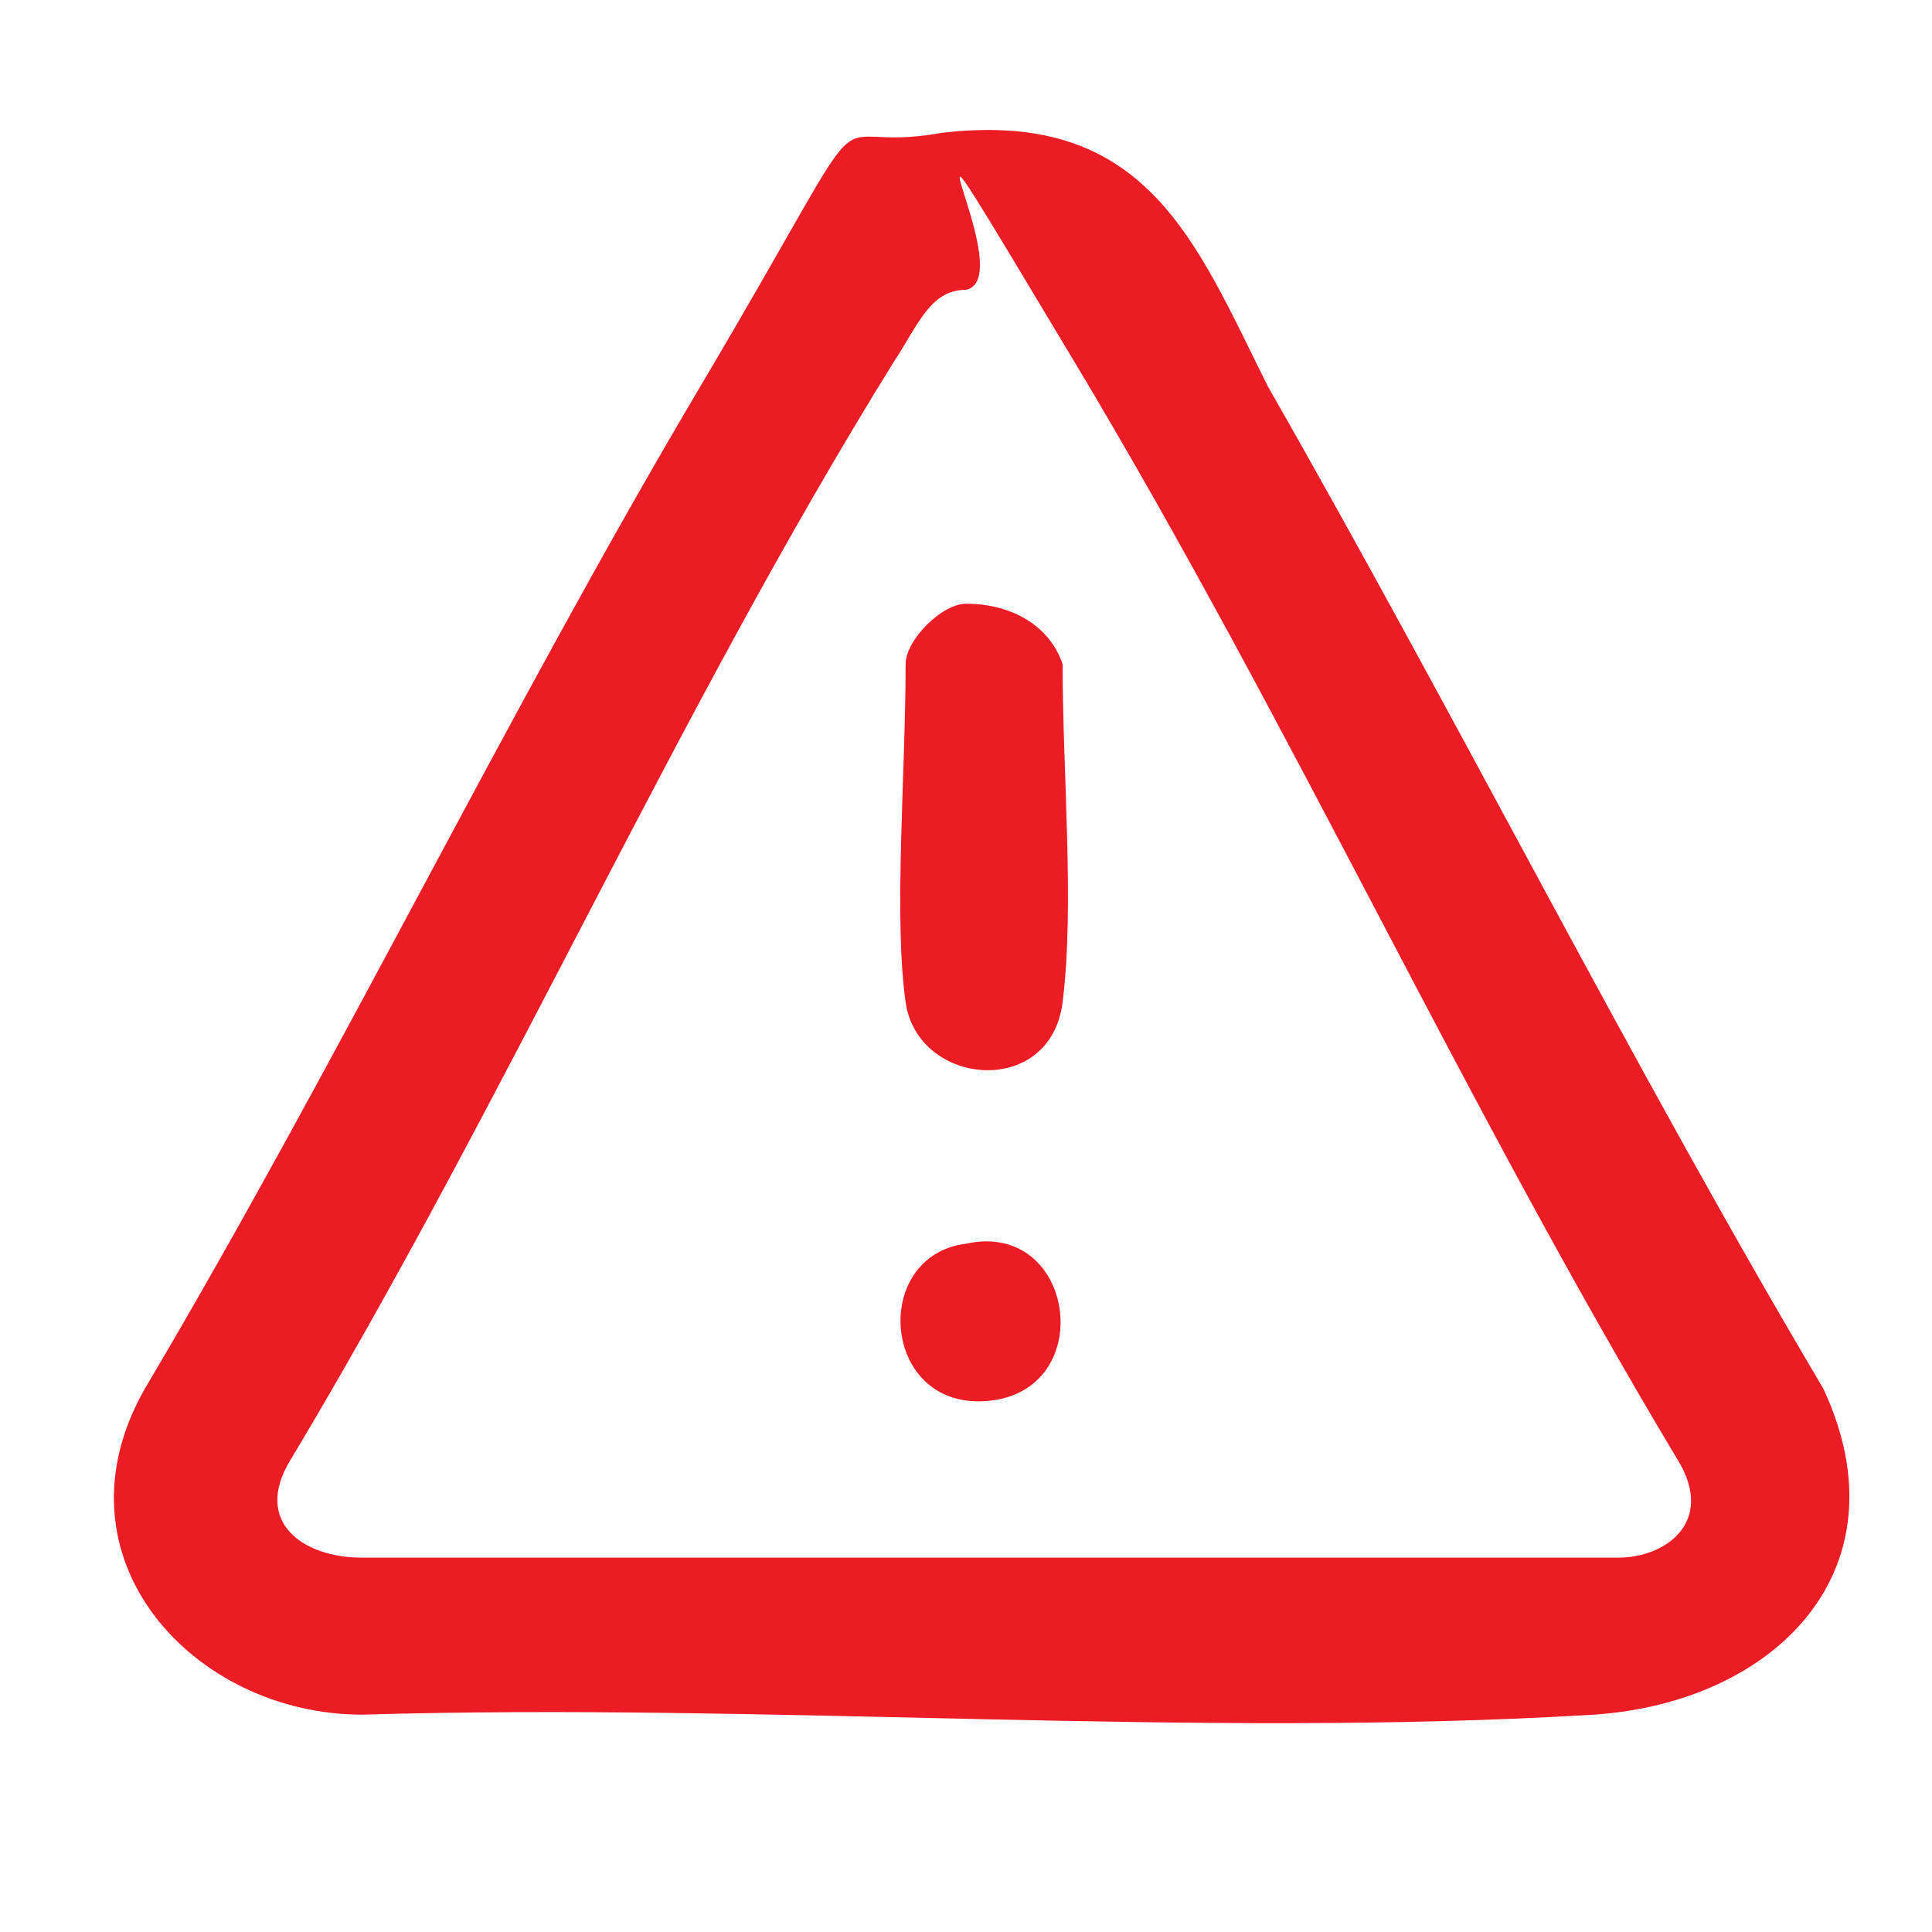 <?xml version="1.0" encoding="UTF-8"?>
<svg id="Layer_1" xmlns="http://www.w3.org/2000/svg" width="16" height="16" version="1.1" viewBox="0 0 16 16">
  <!-- Generator: Adobe Illustrator 29.2.1, SVG Export Plug-In . SVG Version: 2.1.0 Build 116)  -->
  <defs>
    <style>
      .st0 {
        fill: #ec1c24;
      }
    </style>
  </defs>
  <path class="st0" d="M7.8,1.1c1.7-.2,2.1.9,2.7,2.1,1.6,2.8,3,5.6,4.6,8.3.7,1.5-.4,2.6-1.9,2.7-3.3.2-6.8-.1-10.2,0-1.4,0-2.6-1.3-1.8-2.7,1.6-2.7,3-5.6,4.6-8.3s.9-1.9,2-2.1ZM8,2.4c-.3,0-.4.3-.6.6-1.8,2.9-3.2,6.1-5,9.1-.3.5.1.8.6.8h10.4c.4,0,.8-.3.5-.8-1.8-3-3.2-6.1-5-9.1s-.4-.7-.9-.6Z"/>
  <path class="st0" d="M8,5c.4,0,.7.2.8.5,0,.9.1,2,0,2.8s-1.2.7-1.3,0,0-1.9,0-2.8c0-.2.3-.5.5-.5Z"/>
  <path class="st0" d="M8,10.3c.9-.2,1.1,1.2.2,1.3s-1-1.2-.2-1.3Z"/>
</svg>